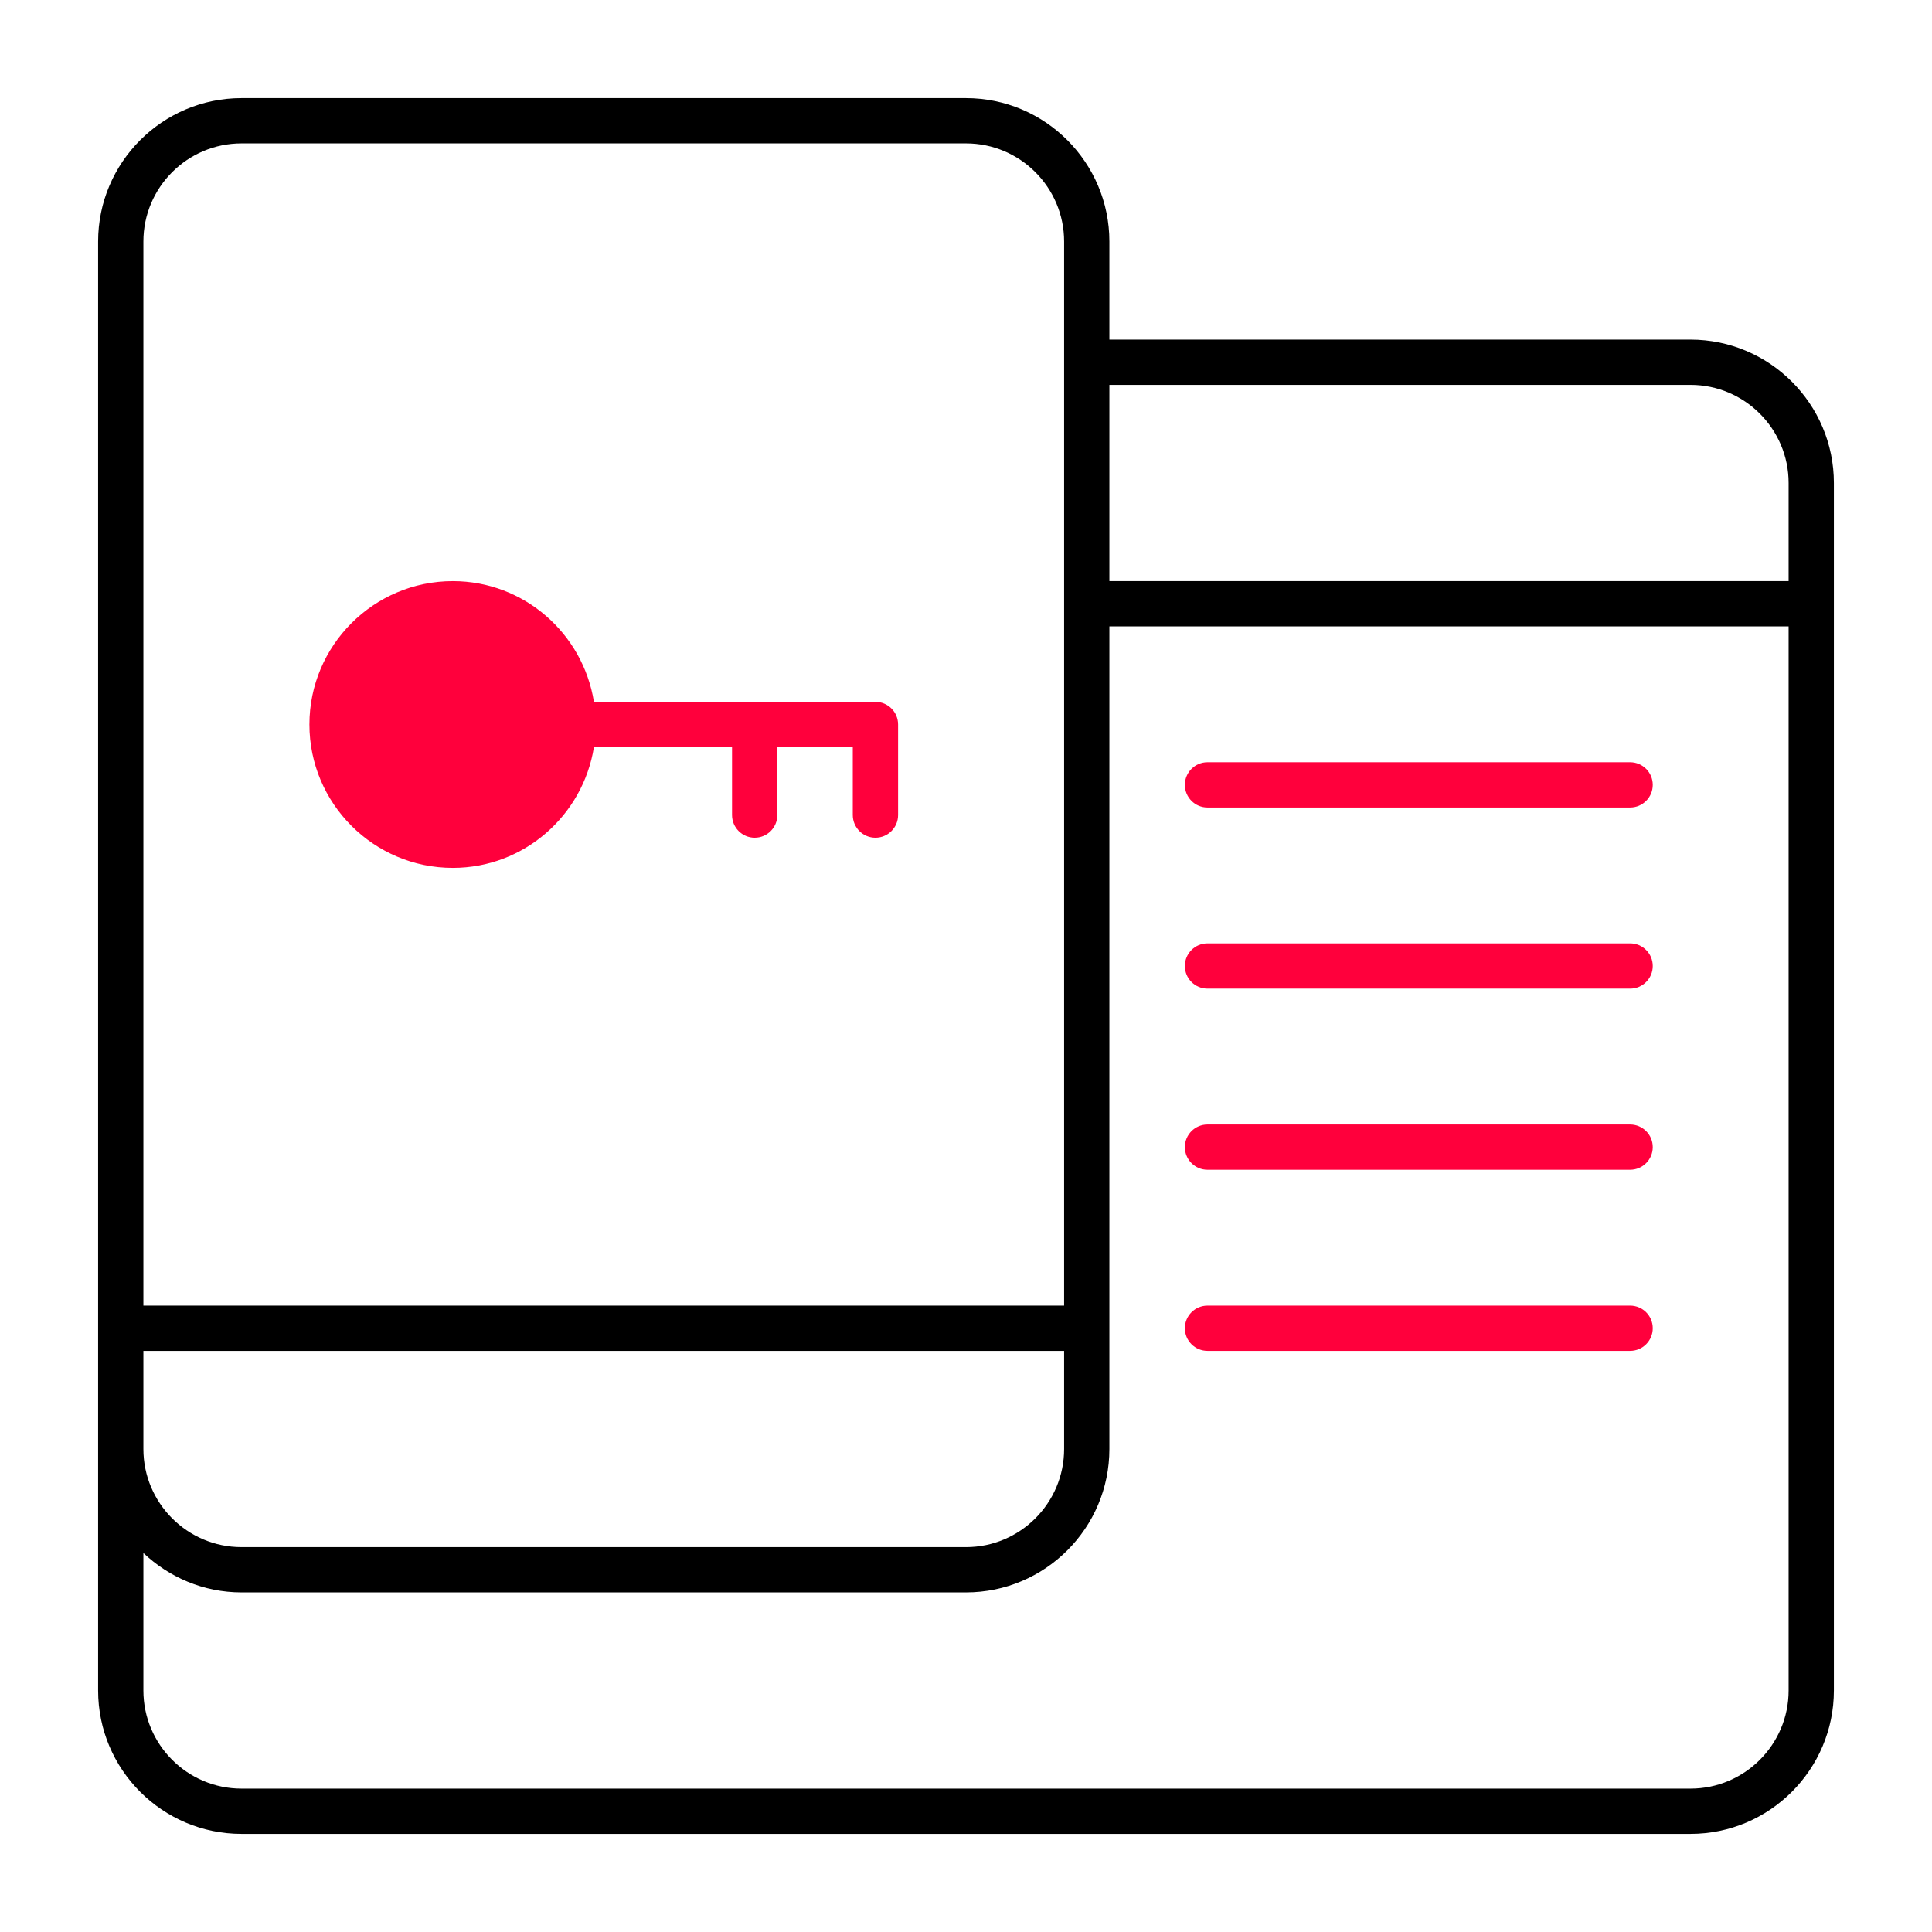 <svg width="60" height="60" viewBox="0 0 60 60" fill="none" xmlns="http://www.w3.org/2000/svg">
<g clip-path="url(#clip0_170_1046)">
<path d="M52.5 10.547H34.453V7.5C34.453 5.045 32.455 3.047 30 3.047H7.5C5.045 3.047 3.047 5.045 3.047 7.5V52.5C3.047 54.955 5.045 56.953 7.5 56.953H52.5C54.955 56.953 56.953 54.955 56.953 52.5V15C56.953 12.545 54.955 10.547 52.5 10.547ZM52.5 11.953C54.18 11.953 55.547 13.32 55.547 15V18.047H34.453V11.953H52.5ZM4.453 7.5C4.453 5.82 5.82 4.453 7.5 4.453H30C31.68 4.453 33.047 5.82 33.047 7.5V40.547H4.453V7.5ZM4.453 41.953H33.047V45C33.047 46.68 31.68 48.047 30 48.047H7.5C5.82 48.047 4.453 46.68 4.453 45V41.953ZM52.5 55.547H7.5C5.82 55.547 4.453 54.18 4.453 52.5V48.23C5.251 48.983 6.319 49.453 7.5 49.453H30C32.455 49.453 34.453 47.455 34.453 45V19.453H55.547V52.5C55.547 54.18 54.18 55.547 52.5 55.547Z" fill="black"/>
<path d="M18.445 23.203C18.105 25.323 16.277 26.953 14.062 26.953C11.607 26.953 9.609 24.955 9.609 22.5C9.609 20.045 11.607 18.047 14.062 18.047C16.277 18.047 18.105 19.677 18.445 21.797H27.188C27.576 21.797 27.891 22.112 27.891 22.5V25.312C27.891 25.701 27.576 26.016 27.188 26.016C26.799 26.016 26.484 25.701 26.484 25.312V23.203H24.141V25.312C24.141 25.701 23.826 26.016 23.438 26.016C23.049 26.016 22.734 25.701 22.734 25.312V23.203H18.445Z" fill="#FF003C"/>
<path d="M50.625 25.078C51.013 25.078 51.328 24.763 51.328 24.375C51.328 23.987 51.013 23.672 50.625 23.672H37.5C37.112 23.672 36.797 23.987 36.797 24.375C36.797 24.763 37.112 25.078 37.5 25.078H50.625Z" fill="#FF003C"/>
<path d="M50.625 30.703C51.013 30.703 51.328 30.388 51.328 30C51.328 29.612 51.013 29.297 50.625 29.297H37.5C37.112 29.297 36.797 29.612 36.797 30C36.797 30.388 37.112 30.703 37.5 30.703H50.625Z" fill="#FF003C"/>
<path d="M50.625 36.328C51.013 36.328 51.328 36.013 51.328 35.625C51.328 35.237 51.013 34.922 50.625 34.922H37.5C37.112 34.922 36.797 35.237 36.797 35.625C36.797 36.013 37.112 36.328 37.5 36.328H50.625Z" fill="#FF003C"/>
<path d="M50.625 41.953C51.013 41.953 51.328 41.638 51.328 41.25C51.328 40.862 51.013 40.547 50.625 40.547H37.5C37.112 40.547 36.797 40.862 36.797 41.25C36.797 41.638 37.112 41.953 37.5 41.953H50.625Z" fill="#FF003C"/>
</g>
<defs>
<clipPath id="clip0_170_1046">
<rect width="60" height="60" fill="white"/>
</clipPath>
</defs>
</svg>
